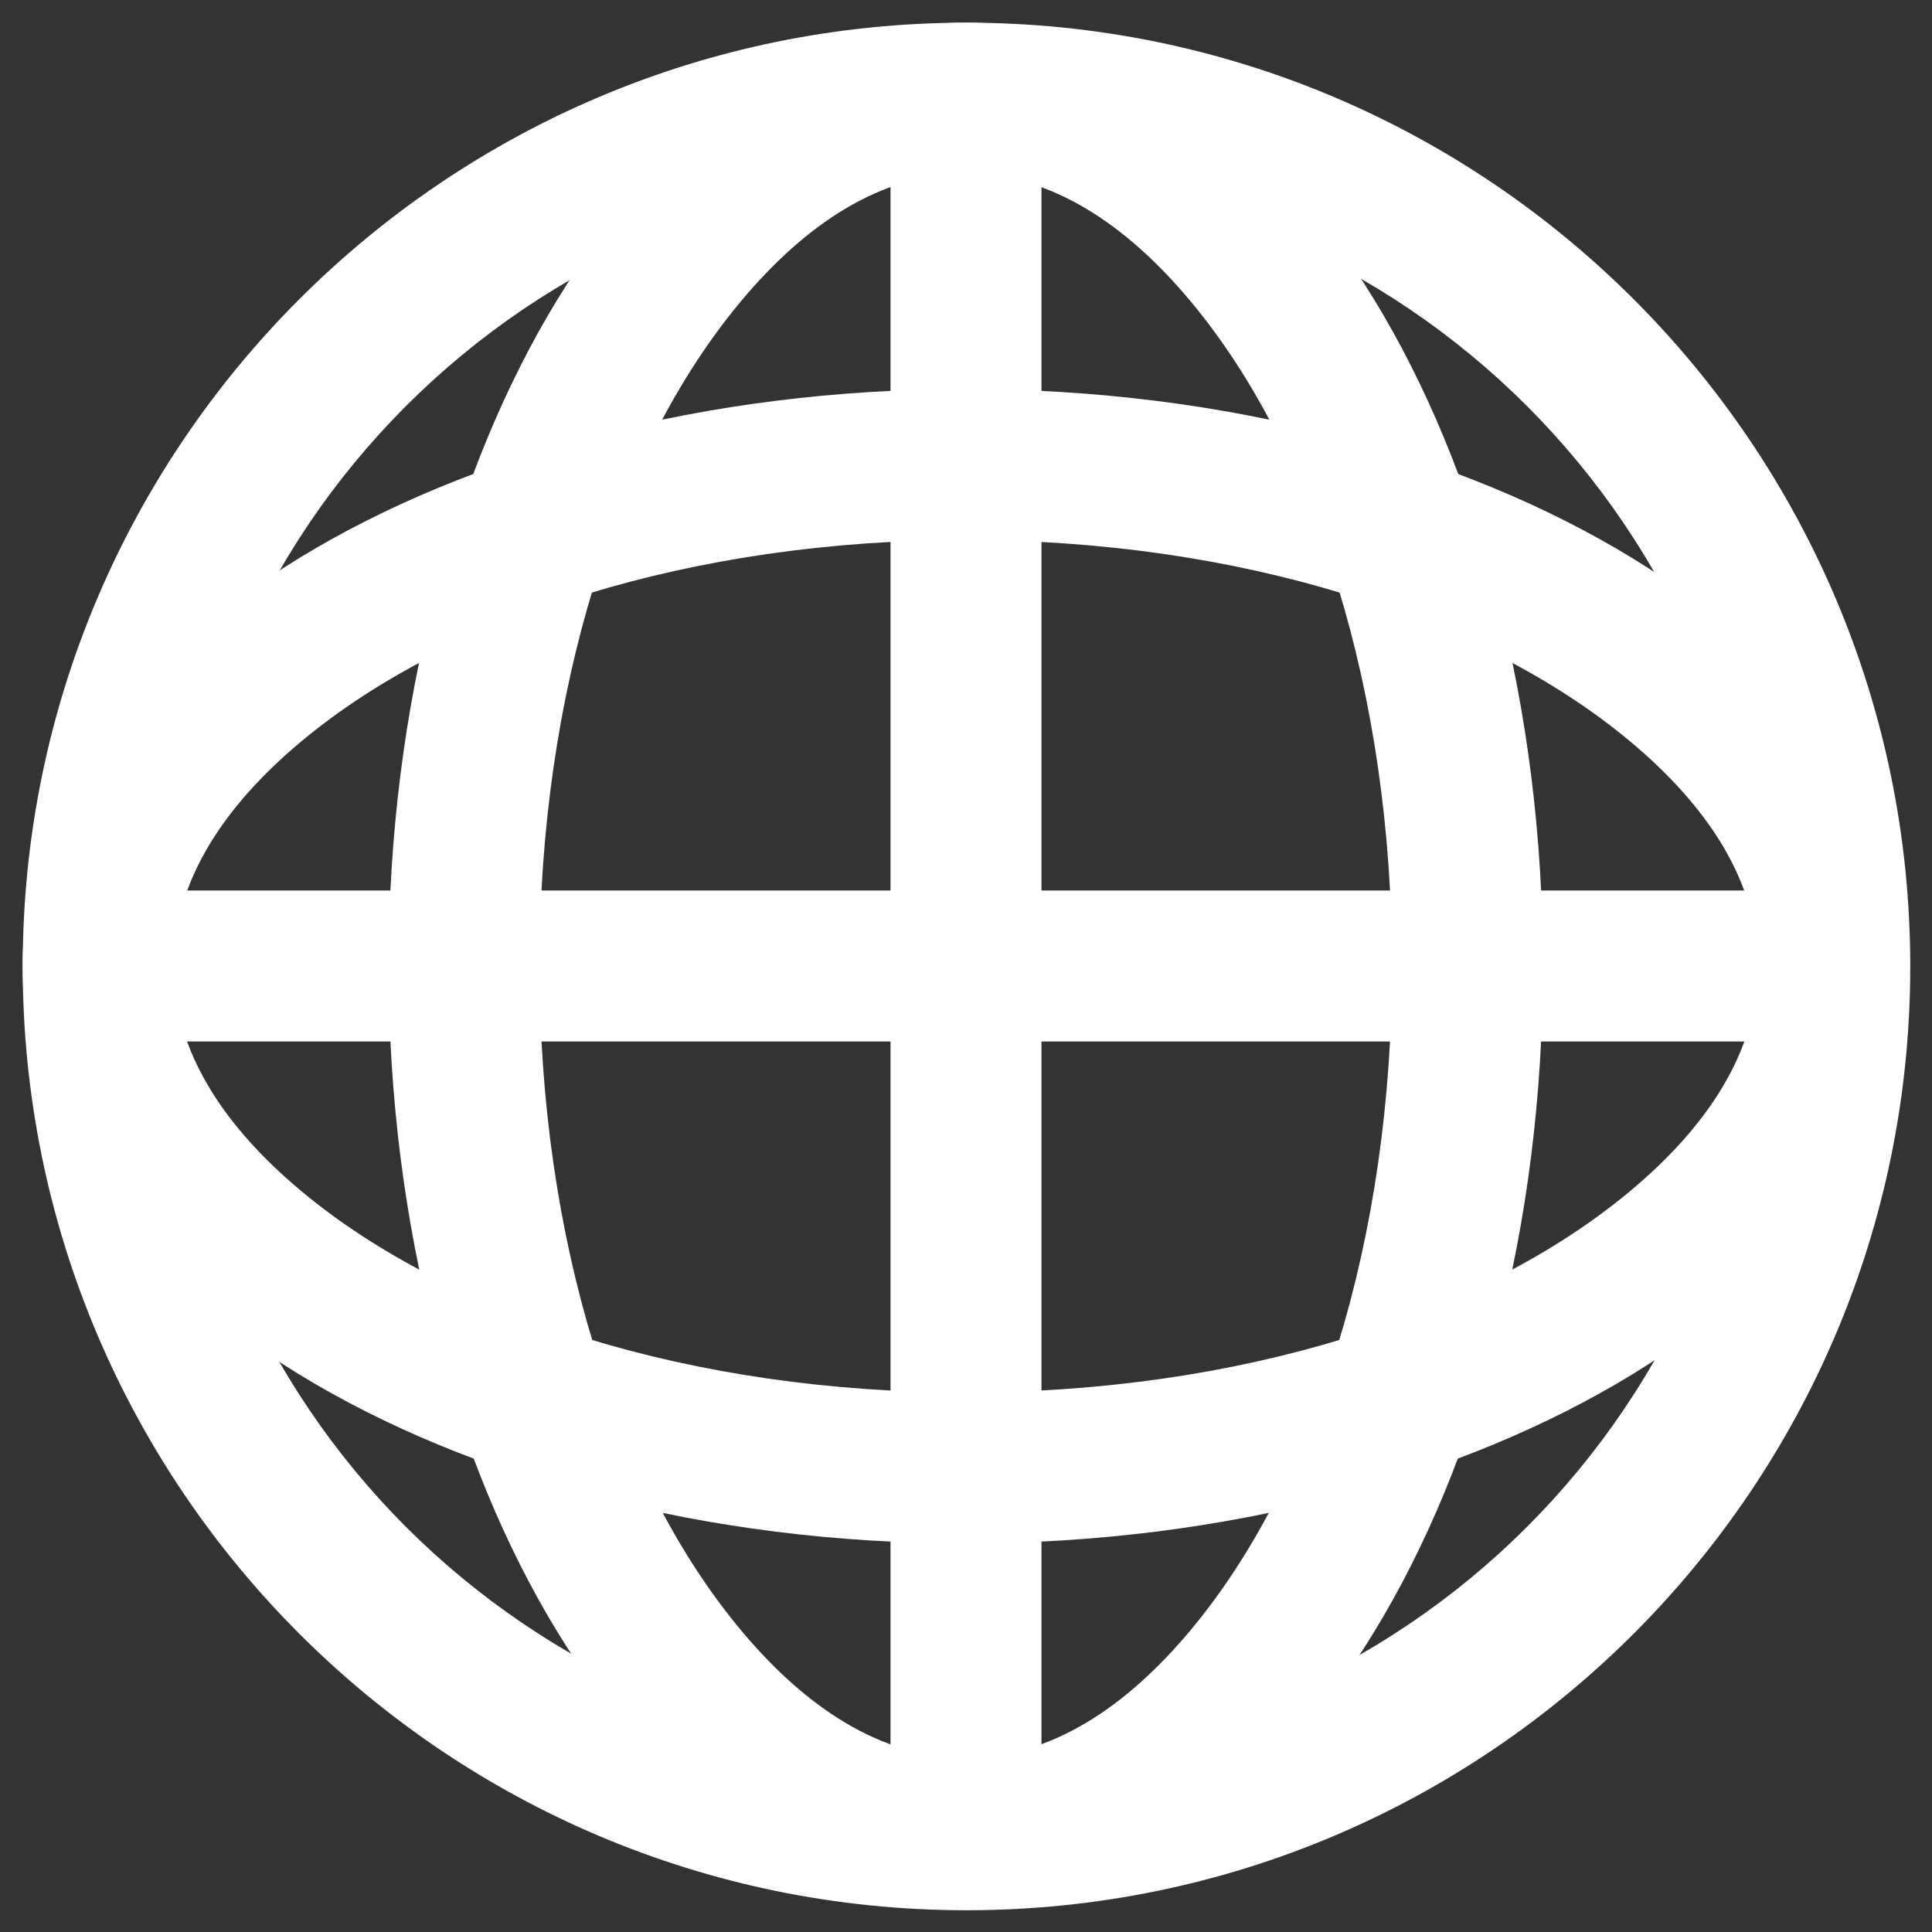 <?xml version="1.0" encoding="UTF-8" standalone="no"?>
<!DOCTYPE svg PUBLIC "-//W3C//DTD SVG 1.1//EN" "http://www.w3.org/Graphics/SVG/1.1/DTD/svg11.dtd">
<svg width="100%" height="100%" viewBox="0 0 512 512" version="1.1" xmlns="http://www.w3.org/2000/svg" xmlns:xlink="http://www.w3.org/1999/xlink" xml:space="preserve" xmlns:serif="http://www.serif.com/" style="fill-rule:evenodd;clip-rule:evenodd;stroke-linejoin:round;stroke-miterlimit:1.516;">
    <rect x="0" y="0" width="512" height="512" fill="#333333" stroke="none"/>
    <g id="World" transform="matrix(1,0,0,1,0,-54.5)">
        <g transform="matrix(1.056,0,0,1.056,-26.446,35.092)">
            <path d="M267.588,24.071C398.309,24.071 504.437,130.2 504.437,260.92C504.437,391.64 398.309,497.769 267.588,497.769C136.868,497.769 30.74,391.64 30.74,260.92C30.74,130.2 136.868,24.071 267.588,24.071ZM267.588,61.967C377.393,61.967 466.541,151.115 466.541,260.92C466.541,370.725 377.393,459.873 267.588,459.873C157.783,459.873 68.635,370.725 68.635,260.92C68.635,151.115 157.783,61.967 267.588,61.967Z" style="fill:white;"/>
        </g>
        <g transform="matrix(1,0,0,1,0,54.5)">
            <path d="M10,256L500,256" style="fill:none;stroke:white;stroke-width:40px;"/>
        </g>
        <g transform="matrix(-1.83697e-16,1,-1,-1.83697e-16,512,54.5)">
            <path d="M10,256L500,256" style="fill:none;stroke:white;stroke-width:40px;"/>
        </g>
        <g transform="matrix(1.481,0,0,1.006,-137.652,52.644)">
            <path d="M265.759,7.807C322.759,7.807 369.037,119.128 369.037,256.244C369.037,393.36 322.759,504.681 265.759,504.681C208.758,504.681 162.48,393.36 162.48,256.244C162.48,119.128 208.758,7.807 265.759,7.807ZM265.759,47.557C281.026,47.557 294.558,61.049 306.004,81.237C328.339,120.631 342.032,184.578 342.032,256.244C342.032,327.91 328.339,391.857 306.004,431.251C294.558,451.439 281.026,464.931 265.759,464.931C250.491,464.931 236.959,451.439 225.513,431.251C203.178,391.857 189.485,327.91 189.485,256.244C189.485,184.578 203.178,120.631 225.513,81.237C236.959,61.049 250.491,47.557 265.759,47.557Z" style="fill:white;"/>
        </g>
        <g transform="matrix(9.06997e-17,-1.481,1.006,6.16175e-17,-1.856,704.152)">
            <path d="M265.759,7.807C322.759,7.807 369.037,119.128 369.037,256.244C369.037,393.36 322.759,504.681 265.759,504.681C208.758,504.681 162.48,393.36 162.48,256.244C162.48,119.128 208.758,7.807 265.759,7.807ZM265.759,47.557C281.026,47.557 294.558,61.049 306.004,81.237C328.339,120.631 342.032,184.578 342.032,256.244C342.032,327.91 328.339,391.857 306.004,431.251C294.558,451.439 281.026,464.931 265.759,464.931C250.491,464.931 236.959,451.439 225.513,431.251C203.178,391.857 189.485,327.91 189.485,256.244C189.485,184.578 203.178,120.631 225.513,81.237C236.959,61.049 250.491,47.557 265.759,47.557Z" style="fill:white;"/>
        </g>
    </g>
</svg>
